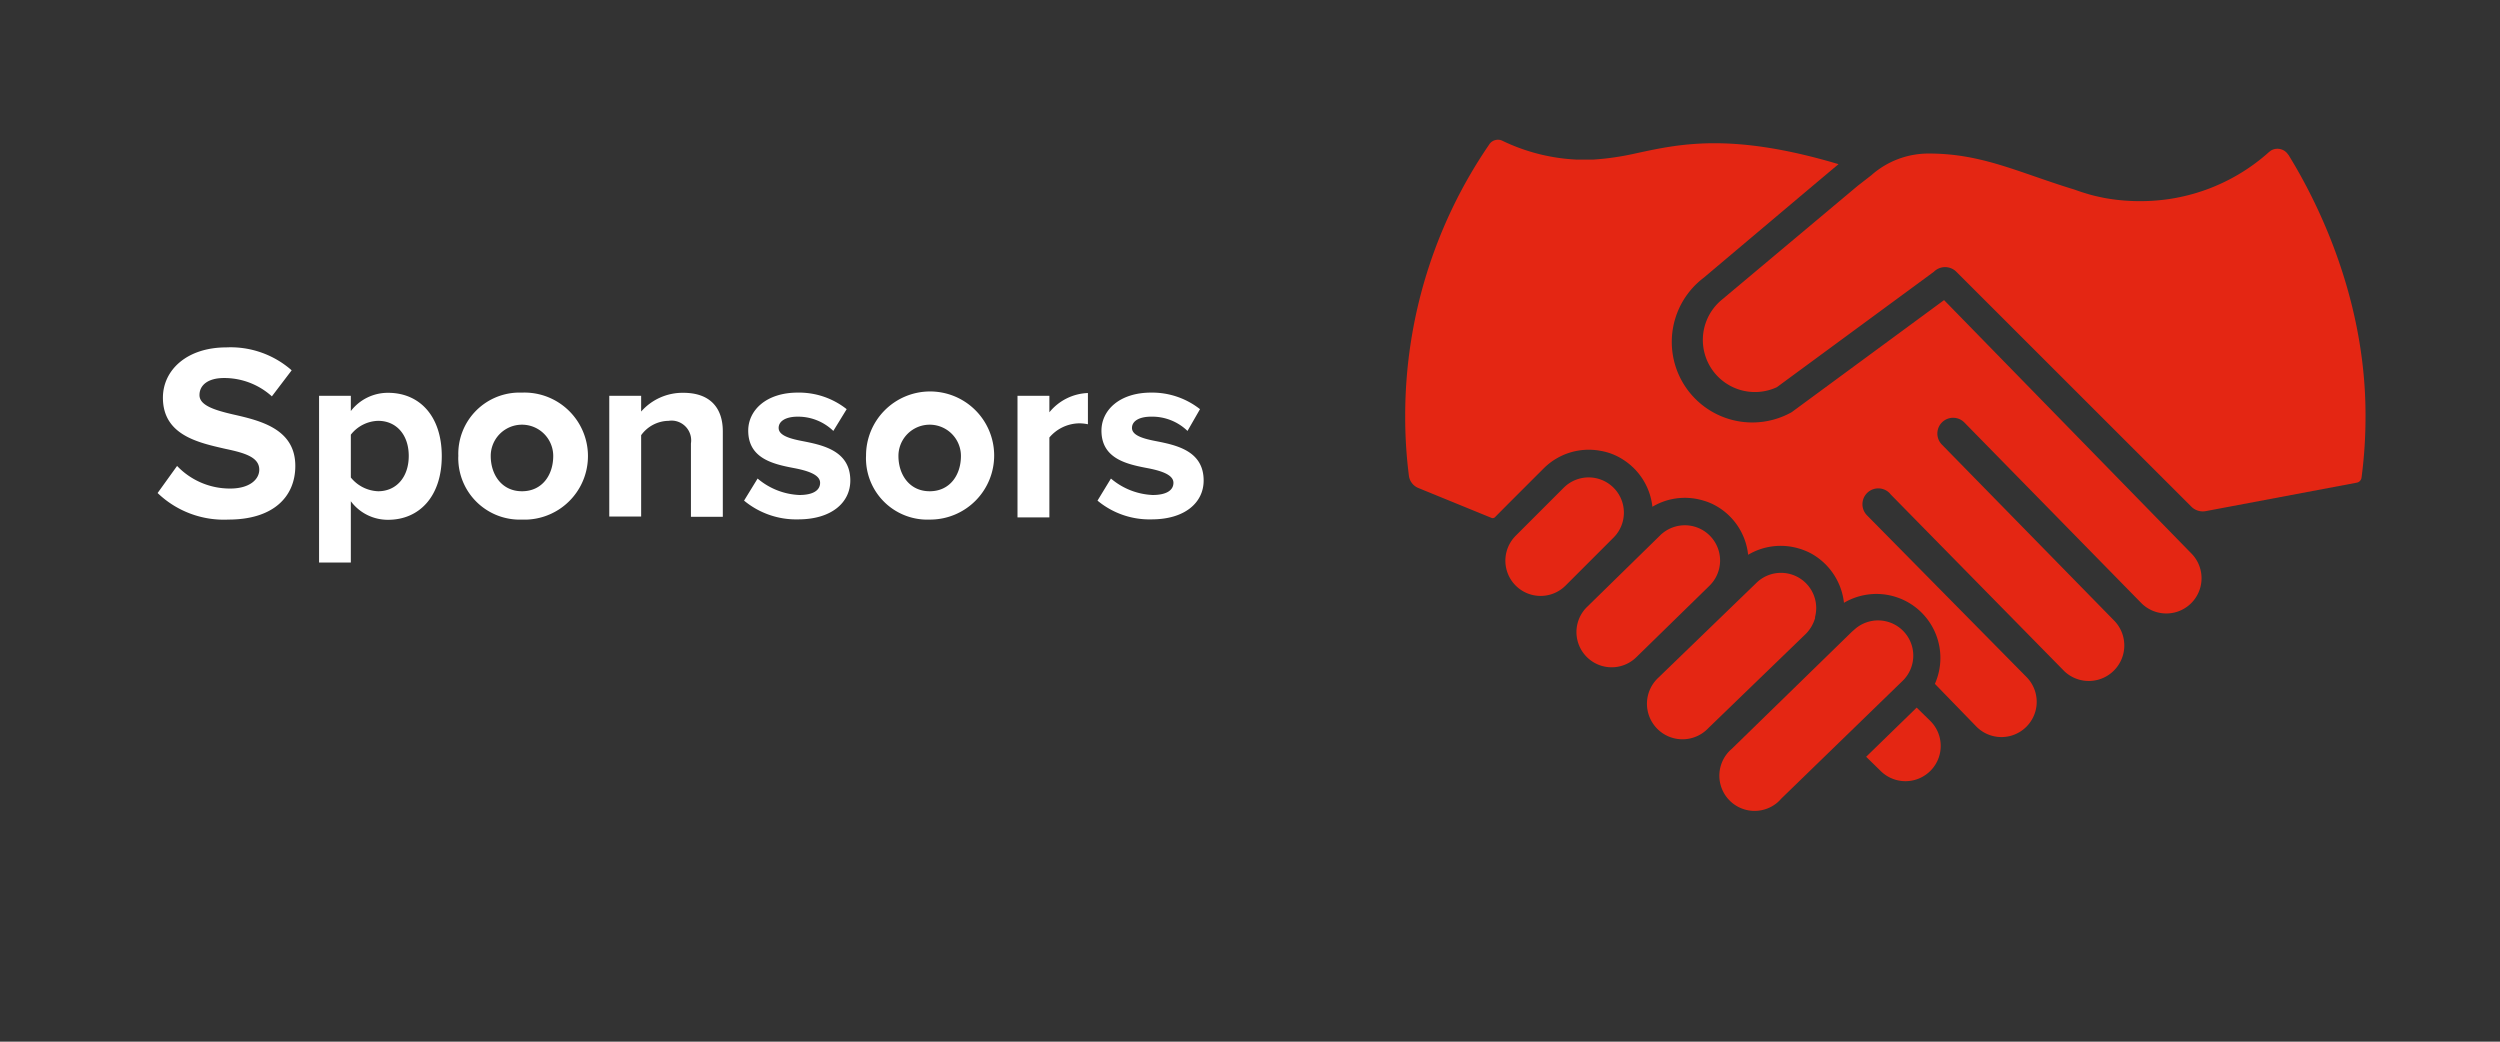 <svg id="Layer_1" data-name="Layer 1" xmlns="http://www.w3.org/2000/svg" width="240" height="100" viewBox="0 0 240 100"><rect x="0" y="0" width="240" height="100" fill="#333333" stroke="none"/><defs><style>.cls-1{fill:#fff;}.cls-2{fill:#e42613;}</style></defs><path class="cls-1" d="M17,44.73a7,7,0,0,0,5.1,2.17c1.88,0,2.79-.89,2.79-1.81,0-1.2-1.39-1.61-3.25-2-2.62-.6-6-1.32-6-4.91,0-2.66,2.31-4.83,6.08-4.83A8.87,8.87,0,0,1,28,35.55l-1.9,2.5a6.82,6.82,0,0,0-4.59-1.76c-1.54,0-2.36.68-2.36,1.64s1.35,1.42,3.2,1.85c2.65.6,6,1.39,6,4.95,0,2.94-2.09,5.15-6.42,5.15a9.18,9.18,0,0,1-6.8-2.55Z"/><path class="cls-1" d="M30.63,54V38h3.05v1.46a4.48,4.48,0,0,1,3.58-1.75c3,0,5.15,2.21,5.15,6.08s-2.16,6.11-5.15,6.11a4.42,4.42,0,0,1-3.58-1.78V54ZM36.3,40.4a3.45,3.45,0,0,0-2.62,1.33v4.11a3.54,3.54,0,0,0,2.62,1.32c1.76,0,2.94-1.37,2.94-3.39S38.06,40.4,36.3,40.4Z"/><path class="cls-1" d="M44,43.77a5.88,5.88,0,0,1,5.67-6.08h.46a6.1,6.1,0,0,1,.49,12.19h-.49A5.9,5.9,0,0,1,44,44.24,3.69,3.69,0,0,1,44,43.77Zm9.11,0a3,3,0,1,0-6,0c0,1.8,1.06,3.39,3,3.39s3-1.56,3-3.39Z"/><path class="cls-1" d="M66.33,42.57a1.9,1.9,0,0,0-1.57-2.17,1.82,1.82,0,0,0-.57,0,3.3,3.3,0,0,0-2.64,1.38v7.81H58.49V38h3.06v1.51a5.29,5.29,0,0,1,4.06-1.8c2.55,0,3.78,1.44,3.78,3.7v8.2H66.33Z"/><path class="cls-1" d="M72.73,45.94a6.63,6.63,0,0,0,4,1.58c1.33,0,2-.45,2-1.17s-1-1.11-2.33-1.38c-2-.38-4.57-.86-4.57-3.63,0-1.94,1.71-3.65,4.76-3.65a7.37,7.37,0,0,1,4.69,1.59L80,41.37A4.87,4.87,0,0,0,76.57,40c-1.1,0-1.82.41-1.82,1.08s.91,1,2.21,1.25c2,.39,4.67.92,4.67,3.8,0,2.12-1.81,3.73-5,3.73a7.83,7.83,0,0,1-5.2-1.8Z"/><path class="cls-1" d="M83.14,43.77a6.15,6.15,0,1,1,6.19,6.11h-.06a5.89,5.89,0,0,1-6.13-5.62A4,4,0,0,1,83.14,43.77Zm9.11,0a3,3,0,1,0-6,0c0,1.8,1.06,3.39,3,3.39S92.25,45.6,92.25,43.77Z"/><path class="cls-1" d="M97.68,38h3.06v1.58a5,5,0,0,1,3.7-1.85v3a4,4,0,0,0-.84-.09A3.83,3.83,0,0,0,100.74,42v7.67H97.68Z"/><path class="cls-1" d="M106.65,45.94a6.63,6.63,0,0,0,4,1.58c1.32,0,2-.45,2-1.17s-1-1.11-2.34-1.38c-2-.38-4.57-.86-4.57-3.63,0-1.94,1.71-3.65,4.77-3.65a7.43,7.43,0,0,1,4.69,1.59L114,41.37A4.88,4.88,0,0,0,110.5,40c-1.11,0-1.83.41-1.83,1.08s.92,1,2.21,1.25c2,.39,4.67.92,4.67,3.8,0,2.12-1.8,3.73-5,3.73a7.79,7.79,0,0,1-5.19-1.8Z"/><path class="cls-2" d="M184,67.93l-4.85,4.72L180.53,74a3.38,3.38,0,1,0,4.79-4.78Z"/><path class="cls-2" d="M186.63,28.81,172,39.57a7.73,7.73,0,0,1-8.44-12.91c3.63-3.06,11.58-9.77,12.94-10.9-10.4-3.1-15.37-1.92-19.63-1a25.75,25.75,0,0,1-3.91.56h-1.63a18.36,18.36,0,0,1-7.15-1.83,1,1,0,0,0-1.16.3A46,46,0,0,0,134.9,40a44.25,44.25,0,0,0,.35,5.64,1.48,1.48,0,0,0,.94,1.22l7,2.86a.31.31,0,0,0,.33-.07c.78-.8,4.66-4.67,4.66-4.67a6.13,6.13,0,0,1,5.53-1.69,5.7,5.7,0,0,1,2.07.81,6.14,6.14,0,0,1,2.85,4.55,6.09,6.09,0,0,1,4.84-.61,5.53,5.53,0,0,1,1.35.57,6.12,6.12,0,0,1,3,4.65,6.11,6.11,0,0,1,4.85-.61,6,6,0,0,1,1.35.57,6.19,6.19,0,0,1,3,4.65,6.14,6.14,0,0,1,8.73,7.78l4,4.12a3.38,3.38,0,1,0,4.78-4.79l-15.29-15.5a1.52,1.52,0,0,1,2.15-2.15l.11.13h0l16.7,17a3.41,3.41,0,0,0,4.8-4.84L186.43,42.69a1.51,1.51,0,1,1,2.14-2.14l17,17.35a3.38,3.38,0,0,0,4.79-4.78Z"/><path class="cls-2" d="M154.9,51.61a3.38,3.38,0,0,0-4.78-4.79l-4.61,4.61a3.38,3.38,0,1,0,4.78,4.79Z"/><path class="cls-2" d="M164.15,56.19a3.38,3.38,0,0,0-4.81-4.76l-7,6.85a3.38,3.38,0,1,0,4.76,4.8l0,0,7-6.84h0Z"/><path class="cls-2" d="M174.23,59.29A3.38,3.38,0,0,0,168.57,56l-9.38,9.07A3.41,3.41,0,1,0,164,69.9l9.38-9.07a3.55,3.55,0,0,0,.88-1.54Z"/><path class="cls-2" d="M182.57,65.44a3.38,3.38,0,1,0-4.55-5h0l-.23.2L166.26,71.88a3.38,3.38,0,0,0,4.36,5.17,3.41,3.41,0,0,0,.38-.38Z"/><path class="cls-2" d="M219.68,14.87a1.22,1.22,0,0,0-1.68-.41l-.18.14a18.43,18.43,0,0,1-12.3,4.71A18.88,18.88,0,0,1,202,19c-.48-.1-1-.21-1.44-.34s-.93-.28-1.38-.45c-5.36-1.63-8.86-3.47-14-3.47a8.27,8.27,0,0,0-5.54,2.09l-1.29,1-13.12,11a5,5,0,0,0,5.35,8.34l.57-.42,14.5-10.66a1.53,1.53,0,0,1,2.16,0h0l22.56,22.55a1.55,1.55,0,0,0,1.37.43l14.49-2.73a.57.57,0,0,0,.48-.51,44.55,44.55,0,0,0,.38-6c0-12-5.27-21.52-7.42-25Z"/></svg>
